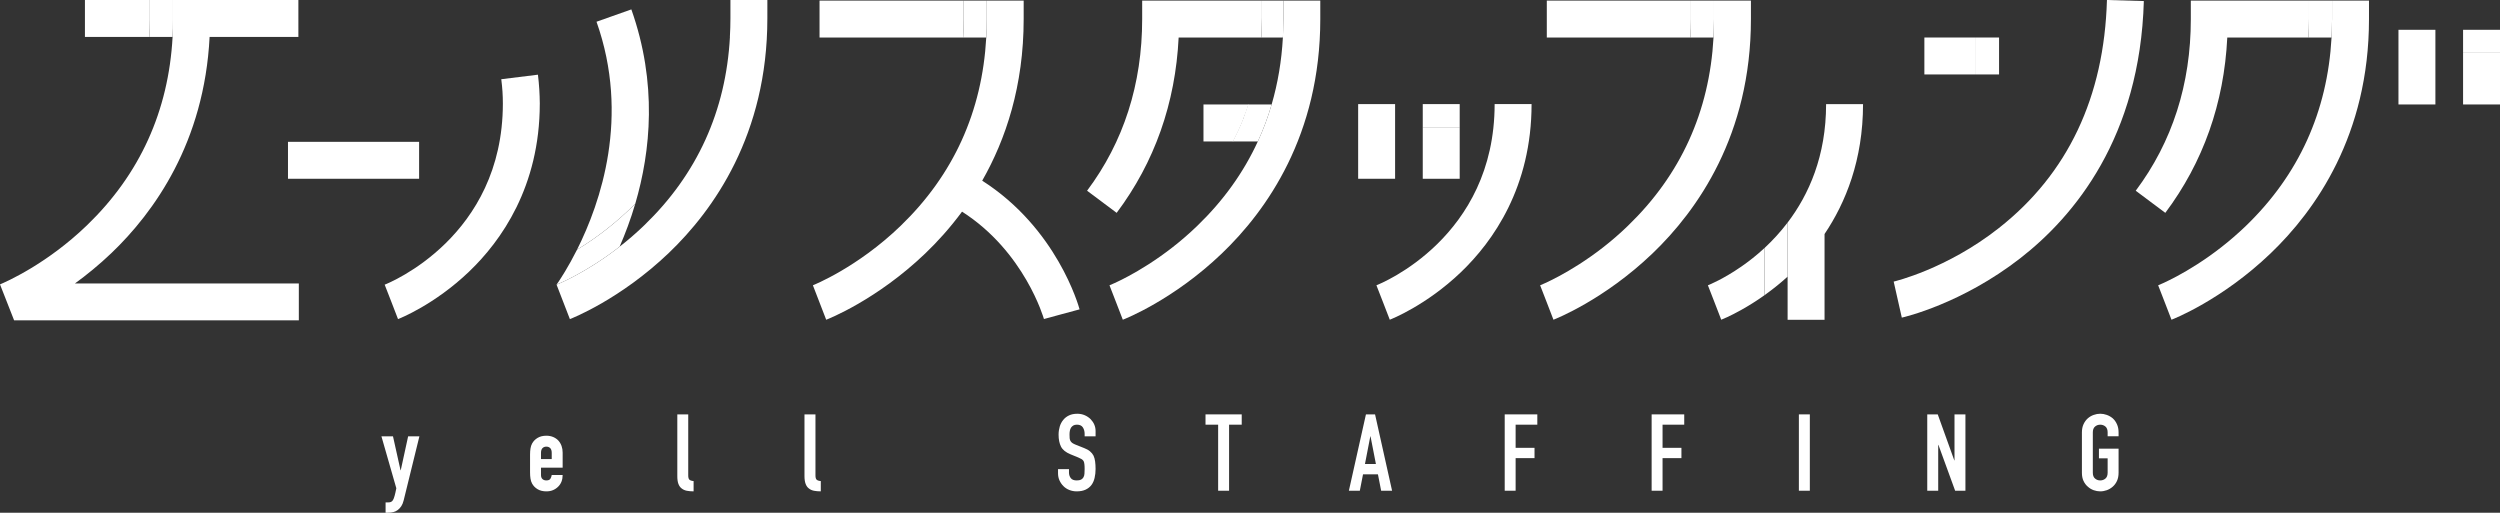<?xml version="1.0" encoding="utf-8"?>
<!-- Generator: Adobe Illustrator 15.1.0, SVG Export Plug-In . SVG Version: 6.00 Build 0)  -->
<!DOCTYPE svg PUBLIC "-//W3C//DTD SVG 1.1//EN" "http://www.w3.org/Graphics/SVG/1.1/DTD/svg11.dtd">
<svg version="1.1" id="レイヤー_1" xmlns="http://www.w3.org/2000/svg" xmlns:xlink="http://www.w3.org/1999/xlink" x="0px"
	 y="0px" width="391.417px" height="80.273px" viewBox="0 0 391.417 80.273" enable-background="new 0 0 391.417 80.273"
	 xml:space="preserve">
<rect x="0" y="0" width="391.417" height="80.273" fill="#333333" stroke="none"/>
<g>
	<path fill="#FFFFFF" d="M59.721,68.32h1.809l1.18,5.307h0.035l1.154-5.307h1.764l-2.453,9.988
		c-0.092,0.382-0.218,0.693-0.377,0.938c-0.164,0.248-0.352,0.451-0.562,0.607c-0.213,0.156-0.438,0.266-0.681,0.324
		c-0.24,0.064-0.491,0.095-0.746,0.095H60.37V78.66h0.389c0.168,0,0.314-0.022,0.434-0.066c0.126-0.045,0.238-0.145,0.337-0.303
		c0.089-0.156,0.176-0.377,0.253-0.664c0.077-0.282,0.171-0.679,0.268-1.182L59.721,68.32z"/>
	<path fill="#FFFFFF" d="M88.092,73.222h-3.39v1.157c0,0.27,0.074,0.479,0.225,0.622c0.156,0.146,0.357,0.218,0.615,0.218
		c0.325,0,0.538-0.094,0.644-0.285c0.106-0.19,0.171-0.382,0.196-0.569h1.71c0,0.75-0.228,1.353-0.684,1.811
		c-0.228,0.234-0.496,0.42-0.81,0.554c-0.31,0.137-0.662,0.201-1.056,0.201c-0.538,0-0.996-0.111-1.368-0.335
		c-0.379-0.225-0.664-0.519-0.868-0.888c-0.121-0.226-0.206-0.483-0.25-0.773s-0.067-0.609-0.067-0.959v-2.802
		c0-0.348,0.022-0.667,0.067-0.957s0.129-0.55,0.25-0.772c0.204-0.369,0.488-0.663,0.868-0.889c0.372-0.223,0.83-0.337,1.368-0.337
		c0.394,0,0.746,0.066,1.068,0.203c0.314,0.134,0.587,0.317,0.81,0.555c0.446,0.502,0.672,1.132,0.672,1.895V73.222z M84.702,71.876
		h1.68v-0.974c0-0.324-0.074-0.567-0.223-0.729c-0.156-0.163-0.362-0.245-0.617-0.245c-0.258,0-0.458,0.082-0.615,0.245
		c-0.151,0.161-0.225,0.404-0.225,0.729V71.876z"/>
	<path fill="#FFFFFF" d="M106.046,64.878h1.709v9.551c0,0.327,0.057,0.545,0.176,0.664c0.121,0.118,0.339,0.195,0.664,0.228v1.609
		c-0.392,0-0.746-0.032-1.058-0.092c-0.315-0.062-0.58-0.181-0.808-0.361c-0.226-0.166-0.392-0.403-0.511-0.71
		c-0.119-0.31-0.173-0.717-0.173-1.22V64.878z"/>
	<path fill="#FFFFFF" d="M125.955,64.878h1.72v9.551c0,0.327,0.057,0.545,0.173,0.664c0.117,0.118,0.337,0.195,0.662,0.228v1.609
		c-0.392,0-0.743-0.032-1.061-0.092c-0.31-0.062-0.58-0.181-0.803-0.361c-0.226-0.166-0.394-0.403-0.51-0.71
		c-0.117-0.31-0.181-0.717-0.181-1.22V64.878z"/>
	<path fill="#FFFFFF" d="M171.53,68.32h-1.712v-0.387c0-0.392-0.094-0.73-0.277-1.016c-0.186-0.285-0.498-0.429-0.929-0.429
		c-0.238,0-0.431,0.045-0.575,0.134c-0.144,0.092-0.263,0.203-0.352,0.337c-0.089,0.146-0.148,0.31-0.183,0.495
		c-0.037,0.184-0.05,0.38-0.05,0.58c0,0.233,0.005,0.432,0.02,0.587c0.022,0.159,0.064,0.298,0.126,0.42
		c0.072,0.124,0.171,0.229,0.295,0.317c0.128,0.09,0.302,0.179,0.53,0.271l1.311,0.521c0.379,0.144,0.687,0.314,0.922,0.513
		c0.235,0.195,0.421,0.421,0.552,0.677c0.124,0.27,0.208,0.574,0.25,0.916c0.047,0.34,0.072,0.731,0.072,1.167
		c0,0.504-0.052,0.972-0.154,1.403c-0.099,0.431-0.265,0.798-0.485,1.1c-0.235,0.312-0.543,0.559-0.924,0.737
		c-0.379,0.179-0.845,0.268-1.393,0.268c-0.414,0-0.8-0.074-1.157-0.218c-0.362-0.144-0.669-0.347-0.922-0.604
		c-0.26-0.258-0.46-0.556-0.617-0.897c-0.151-0.342-0.226-0.713-0.226-1.117v-0.64h1.715v0.538c0,0.314,0.089,0.598,0.272,0.85
		c0.188,0.251,0.498,0.377,0.934,0.377c0.292,0,0.518-0.042,0.682-0.126c0.161-0.085,0.287-0.204,0.374-0.359
		c0.094-0.156,0.146-0.345,0.161-0.562c0.017-0.219,0.027-0.464,0.027-0.731c0-0.314-0.01-0.572-0.037-0.771
		c-0.022-0.203-0.067-0.366-0.131-0.488c-0.082-0.124-0.181-0.223-0.314-0.305c-0.129-0.077-0.297-0.161-0.51-0.25l-1.227-0.503
		c-0.739-0.303-1.229-0.701-1.484-1.202c-0.248-0.498-0.376-1.121-0.376-1.869c0-0.448,0.064-0.875,0.183-1.276
		c0.124-0.403,0.312-0.751,0.555-1.043c0.235-0.292,0.53-0.522,0.897-0.696c0.364-0.174,0.798-0.26,1.303-0.26
		c0.424,0,0.815,0.079,1.165,0.235c0.357,0.155,0.659,0.364,0.919,0.619c0.51,0.537,0.771,1.154,0.771,1.851V68.32z"/>
	<polygon fill="#FFFFFF" points="190.721,76.831 190.721,66.491 188.743,66.491 188.743,64.878 194.412,64.878 194.412,66.491 
		192.433,66.491 192.433,76.831 	"/>
	<path fill="#FFFFFF" d="M211.189,76.831l2.672-11.952h1.427l2.666,11.952h-1.712l-0.503-2.567h-2.334l-0.503,2.567H211.189z
		 M215.422,72.652l-0.843-4.332h-0.034l-0.838,4.332H215.422z"/>
	<polygon fill="#FFFFFF" points="235.587,76.831 235.587,64.878 240.693,64.878 240.693,66.491 237.296,66.491 237.296,70.115 
		240.255,70.115 240.255,71.728 237.296,71.728 237.296,76.831 	"/>
	<polygon fill="#FFFFFF" points="258.591,76.831 258.591,64.878 263.695,64.878 263.695,66.491 260.3,66.491 260.3,70.115 
		263.256,70.115 263.256,71.728 260.3,71.728 260.3,76.831 	"/>
	<rect x="281.645" y="64.878" fill="#FFFFFF" width="1.715" height="11.952"/>
	<polygon fill="#FFFFFF" points="301.744,76.831 301.744,64.878 303.387,64.878 305.977,72.08 306.009,72.08 306.009,64.878 
		307.721,64.878 307.721,76.831 306.11,76.831 303.491,69.647 303.459,69.647 303.459,76.831 	"/>
	<path fill="#FFFFFF" d="M325.958,67.698c0-0.48,0.084-0.907,0.252-1.276c0.169-0.369,0.392-0.676,0.669-0.922
		c0.269-0.235,0.57-0.413,0.917-0.537c0.34-0.124,0.685-0.186,1.031-0.186s0.688,0.062,1.033,0.186
		c0.339,0.124,0.654,0.302,0.929,0.537c0.272,0.246,0.491,0.553,0.657,0.922c0.168,0.369,0.253,0.796,0.253,1.276v0.604h-1.713
		v-0.604c0-0.414-0.116-0.719-0.342-0.914c-0.232-0.196-0.506-0.293-0.817-0.293c-0.312,0-0.585,0.097-0.812,0.293
		c-0.233,0.195-0.348,0.5-0.348,0.914v6.312c0,0.414,0.114,0.721,0.348,0.914c0.228,0.198,0.5,0.295,0.812,0.295
		c0.312,0,0.585-0.097,0.817-0.295c0.226-0.193,0.342-0.5,0.342-0.914v-2.25h-1.362v-1.512h3.075v3.762
		c0,0.505-0.085,0.934-0.253,1.293c-0.166,0.357-0.385,0.654-0.657,0.889c-0.274,0.245-0.59,0.431-0.929,0.555
		c-0.345,0.122-0.687,0.184-1.033,0.184s-0.691-0.062-1.031-0.184c-0.347-0.124-0.648-0.31-0.917-0.555
		c-0.277-0.234-0.5-0.531-0.669-0.889c-0.168-0.359-0.252-0.788-0.252-1.293V67.698z"/>
	<path fill="#FFFFFF" d="M23.465,0H13.298v5.782h10.087c0.052-0.891,0.079-1.787,0.079-2.699V0z"/>
	<path fill="#FFFFFF" d="M11.74,44.375c1.826-1.326,3.776-2.91,5.727-4.773c6.658-6.373,14.518-17.302,15.35-33.82h13.9V0H27.083
		v3.083c0,0.912-0.007,1.808-0.06,2.699c-0.634,11.595-5.129,21.502-13.393,29.479C7.31,41.364,0.877,44.16,0,44.526l2.21,5.63
		h44.576v-5.78H11.74z"/>
	<path fill="#FFFFFF" d="M23.465,0v3.083c0,0.912-0.027,1.808-0.079,2.699h3.637c0.052-0.891,0.06-1.787,0.06-2.699V0H23.465z"/>
	<rect x="45.089" y="22.206" fill="#FFFFFF" width="16.911" height="5.782"/>
	<rect x="62" y="22.206" fill="#FFFFFF" width="3.618" height="5.782"/>
	<path fill="#FFFFFF" d="M84.514,16.229c0-0.009,0-0.019,0-0.026l0,0c-0.013-1.451-0.099-2.949-0.292-4.509l-5.739,0.709
		c0.179,1.446,0.248,2.512,0.248,3.835C78.71,37.07,60.982,44.274,60.226,44.571l1.05,2.693l1.041,2.698
		c0.228-0.089,5.689-2.232,11.128-7.437c5.042-4.825,11.056-13.297,11.068-26.28C84.514,16.241,84.514,16.235,84.514,16.229"/>
	<path fill="#FFFFFF" d="M87.14,44.569"/>
	<path fill="#FFFFFF" d="M98.848,1.473l-5.454,1.931c5.263,14.856,0.662,28.294-3.048,35.685c3.221-1.949,6.269-4.342,9.116-7.19
		C101.883,23.67,102.941,13.038,98.848,1.473"/>
	<path fill="#FFFFFF" d="M90.346,39.089c-1.363,2.708-2.599,4.604-3.189,5.452l-0.017,0.027c0.057-0.021,4.572-1.814,9.872-5.949
		c0.872-2.001,1.72-4.249,2.451-6.721C96.615,34.748,93.567,37.141,90.346,39.089"/>
	<line fill="#FFFFFF" x1="87.14" y1="44.569" x2="87.14" y2="44.569"/>
	<path fill="#FFFFFF" d="M114.361,0v2.892c0,0.974-0.032,1.937-0.086,2.89h0.01c-0.634,11.595-5.137,21.503-13.403,29.479
		c-1.303,1.26-2.604,2.373-3.87,3.359c-5.3,4.134-9.814,5.928-9.872,5.949l1.043,2.695l1.043,2.698
		c0.319-0.124,7.894-3.097,15.491-10.36c7.04-6.736,15.427-18.565,15.427-36.71V0H114.361z"/>
	<path fill="#FFFFFF" d="M150.885,0.098h-22.573v5.781h22.484c0.057-0.953,0.089-1.915,0.089-2.889V0.098z"/>
	<path fill="#FFFFFF" d="M264.745,0.098h-22.567v5.781h22.474c0.06-0.953,0.094-1.915,0.094-2.889V0.098z"/>
	<path fill="#FFFFFF" d="M285.906,16.299c0,8.123-2.696,14.167-6.026,18.548v8.465l0,0v6.757h5.783v-13.43
		c3.311-4.916,6.026-11.608,6.026-20.34H285.906z"/>
	<path fill="#FFFFFF" d="M276.268,38.828v7.387c1.149-0.822,2.374-1.781,3.612-2.903v-8.465
		C278.721,36.366,277.491,37.691,276.268,38.828"/>
	<path fill="#FFFFFF" d="M272.652,41.726c-2.798,1.942-4.998,2.843-5.253,2.941l1.048,2.693l1.041,2.698
		c0.108-0.039,1.338-0.527,3.164-1.551c1.048-0.585,2.282-1.338,3.615-2.293v-7.39C275.023,39.982,273.789,40.938,272.652,41.726"/>
	<path fill="#FFFFFF" d="M215.501,44.667l1.051,2.693l1.041,2.698c0.228-0.09,5.688-2.23,11.133-7.434
		c5.045-4.832,11.068-13.319,11.068-26.327h-5.783C234.011,37.16,216.26,44.37,215.501,44.667"/>
	<rect x="212.642" y="16.299" fill="#FFFFFF" width="5.783" height="11.689"/>
	<rect x="222.756" y="19.912" fill="#FFFFFF" width="5.784" height="8.077"/>
	<rect x="222.756" y="16.299" fill="#FFFFFF" width="5.784" height="3.613"/>
	<path fill="#FFFFFF" d="M361.512,0.098H343.01v2.892c0,10.187-2.903,19.228-8.625,26.872l4.631,3.464
		c5.937-7.93,9.195-17.151,9.703-27.447h12.701c0.055-0.953,0.092-1.915,0.092-2.889V0.098z"/>
	<rect x="375.52" y="4.666" fill="#FFFFFF" width="5.783" height="11.69"/>
	<rect x="385.636" y="8.278" fill="#FFFFFF" width="5.781" height="8.078"/>
	<rect x="385.636" y="4.666" fill="#FFFFFF" width="5.781" height="3.613"/>
	<path fill="#FFFFFF" d="M329.878,0c-0.437,15.211-6.136,27.229-16.938,35.719c-8.167,6.424-16.374,8.352-16.453,8.369l1.273,5.642
		c0.377-0.084,9.366-2.16,18.544-9.294c8.494-6.612,18.745-18.958,19.35-40.271L329.878,0z"/>
	<rect x="301.293" y="5.873" fill="#FFFFFF" width="8.075" height="5.783"/>
	<rect x="309.368" y="5.873" fill="#FFFFFF" width="3.618" height="5.783"/>
	<path fill="#FFFFFF" d="M365.122,0.098h-3.61v2.892c0,0.974-0.037,1.937-0.092,2.889h3.623c0,0,0.079-1.915,0.079-2.889V0.098z"/>
	<path fill="#FFFFFF" d="M365.122,0.098L365.122,0.098v2.892c0,0.974-0.079,2.889-0.079,2.889c-0.64,11.595-5.14,21.503-13.4,29.479
		c-1.309,1.259-2.611,2.374-3.875,3.359c-5.298,4.134-9.812,5.928-9.872,5.951l0,0l1.046,2.693l1.041,2.698
		c0.322-0.121,7.894-3.095,15.491-10.362c7.042-6.734,15.432-18.563,15.432-36.708V0.098H365.122z"/>
	<path fill="#FFFFFF" d="M268.354,0.098h-3.608v2.892c0,0.974-0.042,1.937-0.094,2.889h3.628c0,0,0.074-1.915,0.074-2.889V0.098z"/>
	<path fill="#FFFFFF" d="M268.354,0.098v2.892c0,0.974-0.074,2.889-0.074,2.889c-0.64,11.595-5.14,21.503-13.408,29.479
		c-1.296,1.259-2.604,2.374-3.867,3.362c-5.303,4.131-9.817,5.925-9.872,5.948l1.046,2.693l1.04,2.698
		c0.317-0.121,7.895-3.095,15.492-10.362c7.036-6.734,15.427-18.563,15.427-36.708V0.098H268.354z"/>
	<path fill="#FFFFFF" d="M200.535,9.315c-0.003,0.035-0.005,0.068-0.013,0.103C200.53,9.383,200.532,9.35,200.535,9.315"/>
	<path fill="#FFFFFF" d="M197.577,2.774V0.102V0.098h-18.75v2.889c0,10.189-2.902,19.229-8.625,26.875l4.631,3.464
		c5.939-7.93,9.195-17.151,9.704-27.447h12.937c0.013-0.145,0.02-0.286,0.034-0.431C197.507,5.447,197.577,3.677,197.577,2.774"/>
	<path fill="#FFFFFF" d="M194.638,18.674c0.308-0.762,0.58-1.536,0.838-2.318h-7.052v5.79h4.636c0.587-1.13,1.127-2.286,1.599-3.472
		H194.638z"/>
	<path fill="#FFFFFF" d="M200.939,0.098l-0.156-0.002l-3.206,0.002v2.676c0,0.903-0.07,2.673-0.07,2.673
		c-0.015,0.145-0.021,0.289-0.034,0.431h3.385c0.055-0.953,0.082-1.915,0.082-2.889V0.098z"/>
	<path fill="#FFFFFF" d="M200.939,0.098v2.892c0,0.974-0.082,2.889-0.082,2.889c-0.201,3.664-0.791,7.157-1.76,10.478
		c-0.579,1.995-1.303,3.924-2.163,5.79c-2.229,4.855-5.394,9.272-9.48,13.212c-1.303,1.259-2.604,2.374-3.87,3.359
		c-5.298,4.134-9.812,5.928-9.874,5.951l1.045,2.693l1.041,2.698c0.322-0.121,7.899-3.095,15.494-10.362
		c7.04-6.734,15.424-18.563,15.424-36.708V0.098H200.939z"/>
	<path fill="#FFFFFF" d="M196.683,16.356h-1.259c-0.261,0.782-0.813,2.318-0.813,2.318c-0.476,1.185-1.016,2.342-1.605,3.472h1.259
		h2.671c0.857-1.866,1.584-3.795,2.163-5.79H196.683z"/>
	<path fill="#FFFFFF" d="M153.781,28.289c3.702-6.494,6.492-14.847,6.492-25.302V0.098H154.5v2.889c0,0.977-0.086,2.892-0.086,2.892
		c-0.639,11.595-5.137,21.503-13.403,29.479c-6.771,6.542-13.675,9.283-13.739,9.307l2.082,5.395
		c0.322-0.121,7.894-3.095,15.491-10.359c1.896-1.812,3.88-3.996,5.778-6.565c9.81,6.277,12.791,16.702,12.823,16.813l2.79-0.761
		l2.79-0.753C168.874,47.883,165.484,35.766,153.781,28.289"/>
	<path fill="#FFFFFF" d="M154.5,0.098h-3.615v2.892c0,0.974-0.032,1.937-0.089,2.889h3.618c0.054-0.953,0.086-1.915,0.086-2.889
		V0.098z"/>
</g>
</svg>
